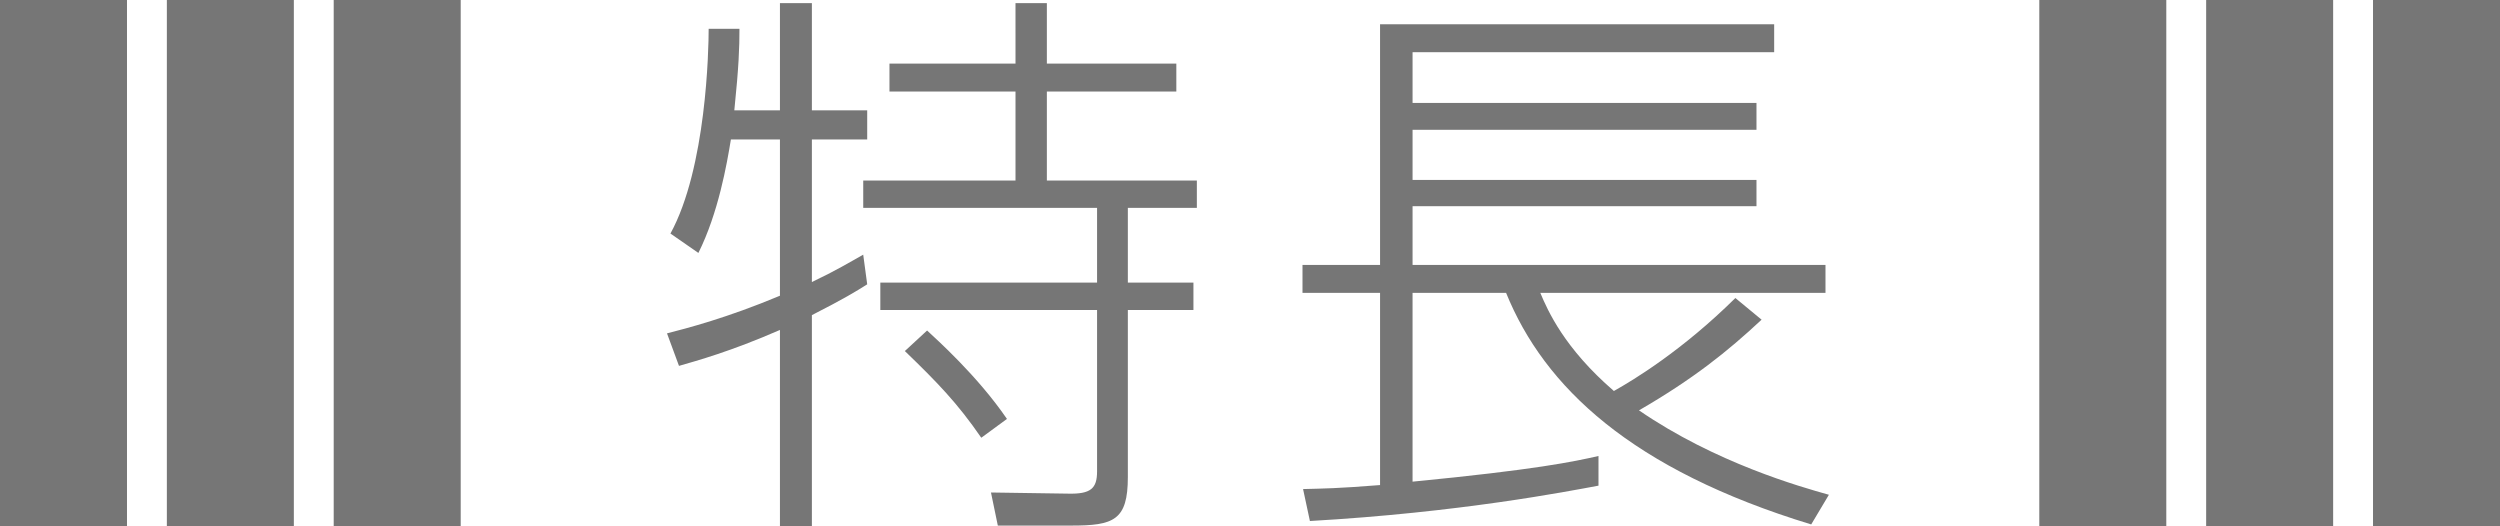 <?xml version="1.0" encoding="UTF-8"?><svg id="b" xmlns="http://www.w3.org/2000/svg" width="175.305" height="36.9" viewBox="0 0 175.305 36.9"><defs><style>.d{fill:#767676;stroke-width:0px;}</style></defs><g id="c"><path class="d" d="M54.691,7.739V.22h2.24v7.519h3.879v2.04h-3.879v9.998c1.68-.8,2.679-1.4,3.599-1.92l.28,2.08c-.76.48-1.6,1-3.879,2.16v14.797h-2.24v-13.758c-3.479,1.52-5.839,2.16-7.079,2.52l-.84-2.28c1.4-.36,4.2-1.08,7.919-2.64v-10.958h-3.439c-.28,1.719-.88,5.159-2.28,7.958l-1.959-1.36c2.52-4.599,2.68-12.918,2.68-14.358h2.159c0,1.32-.04,2.6-.36,5.719h3.2ZM73.408.22v4.239h9.079v1.96h-9.079v6.239h10.518v1.92h-4.839v5.239h4.599v1.92h-4.599v11.718c0,3.04-1,3.4-3.959,3.4h-5.159l-.48-2.32,5.399.08c1.6.04,2.04-.36,2.04-1.56v-11.318h-15.198v-1.92h15.198v-5.239h-16.397v-1.92h10.678v-6.239h-8.838v-1.96h8.838V.22h2.2ZM68.809,30.695c-1.68-2.439-3.08-3.879-5.359-6.079l1.56-1.44c.64.6,3.519,3.159,5.599,6.199l-1.799,1.32Z"/><path class="d" d="M123.527,22.416c-2.4,2.24-4.799,4.159-8.599,6.359,5.359,3.679,11.318,5.359,13.318,5.919l-1.24,2.08c-12.598-3.839-18.717-9.638-21.396-16.237h-6.559v13.238c8.639-.84,11.278-1.4,13.038-1.8v2.08c-2.16.4-9.718,1.88-20.236,2.479l-.48-2.24c1.52-.04,2.359-.04,5.399-.28v-13.478h-5.439v-1.96h5.439V1.7h27.636v1.96h-25.356v3.56h24.116v1.88h-24.116v3.519h24.116v1.84h-24.116v4.119h28.955v1.96h-19.997c.52,1.24,1.68,3.879,5.159,6.879,1.36-.76,4.799-2.84,8.519-6.519l1.84,1.52Z"/><rect class="d" x="0" y="0" width="8.905" height="36.9"/><rect class="d" x="11.7" y="0" width="8.905" height="36.9"/><rect class="d" x="23.4" y="0" width="8.905" height="36.9"/><rect class="d" x="143" y="0" width="8.905" height="36.9"/><rect class="d" x="154.7" y="0" width="8.905" height="36.9"/><rect class="d" x="166.4" y="0" width="8.905" height="36.9"/></g></svg>